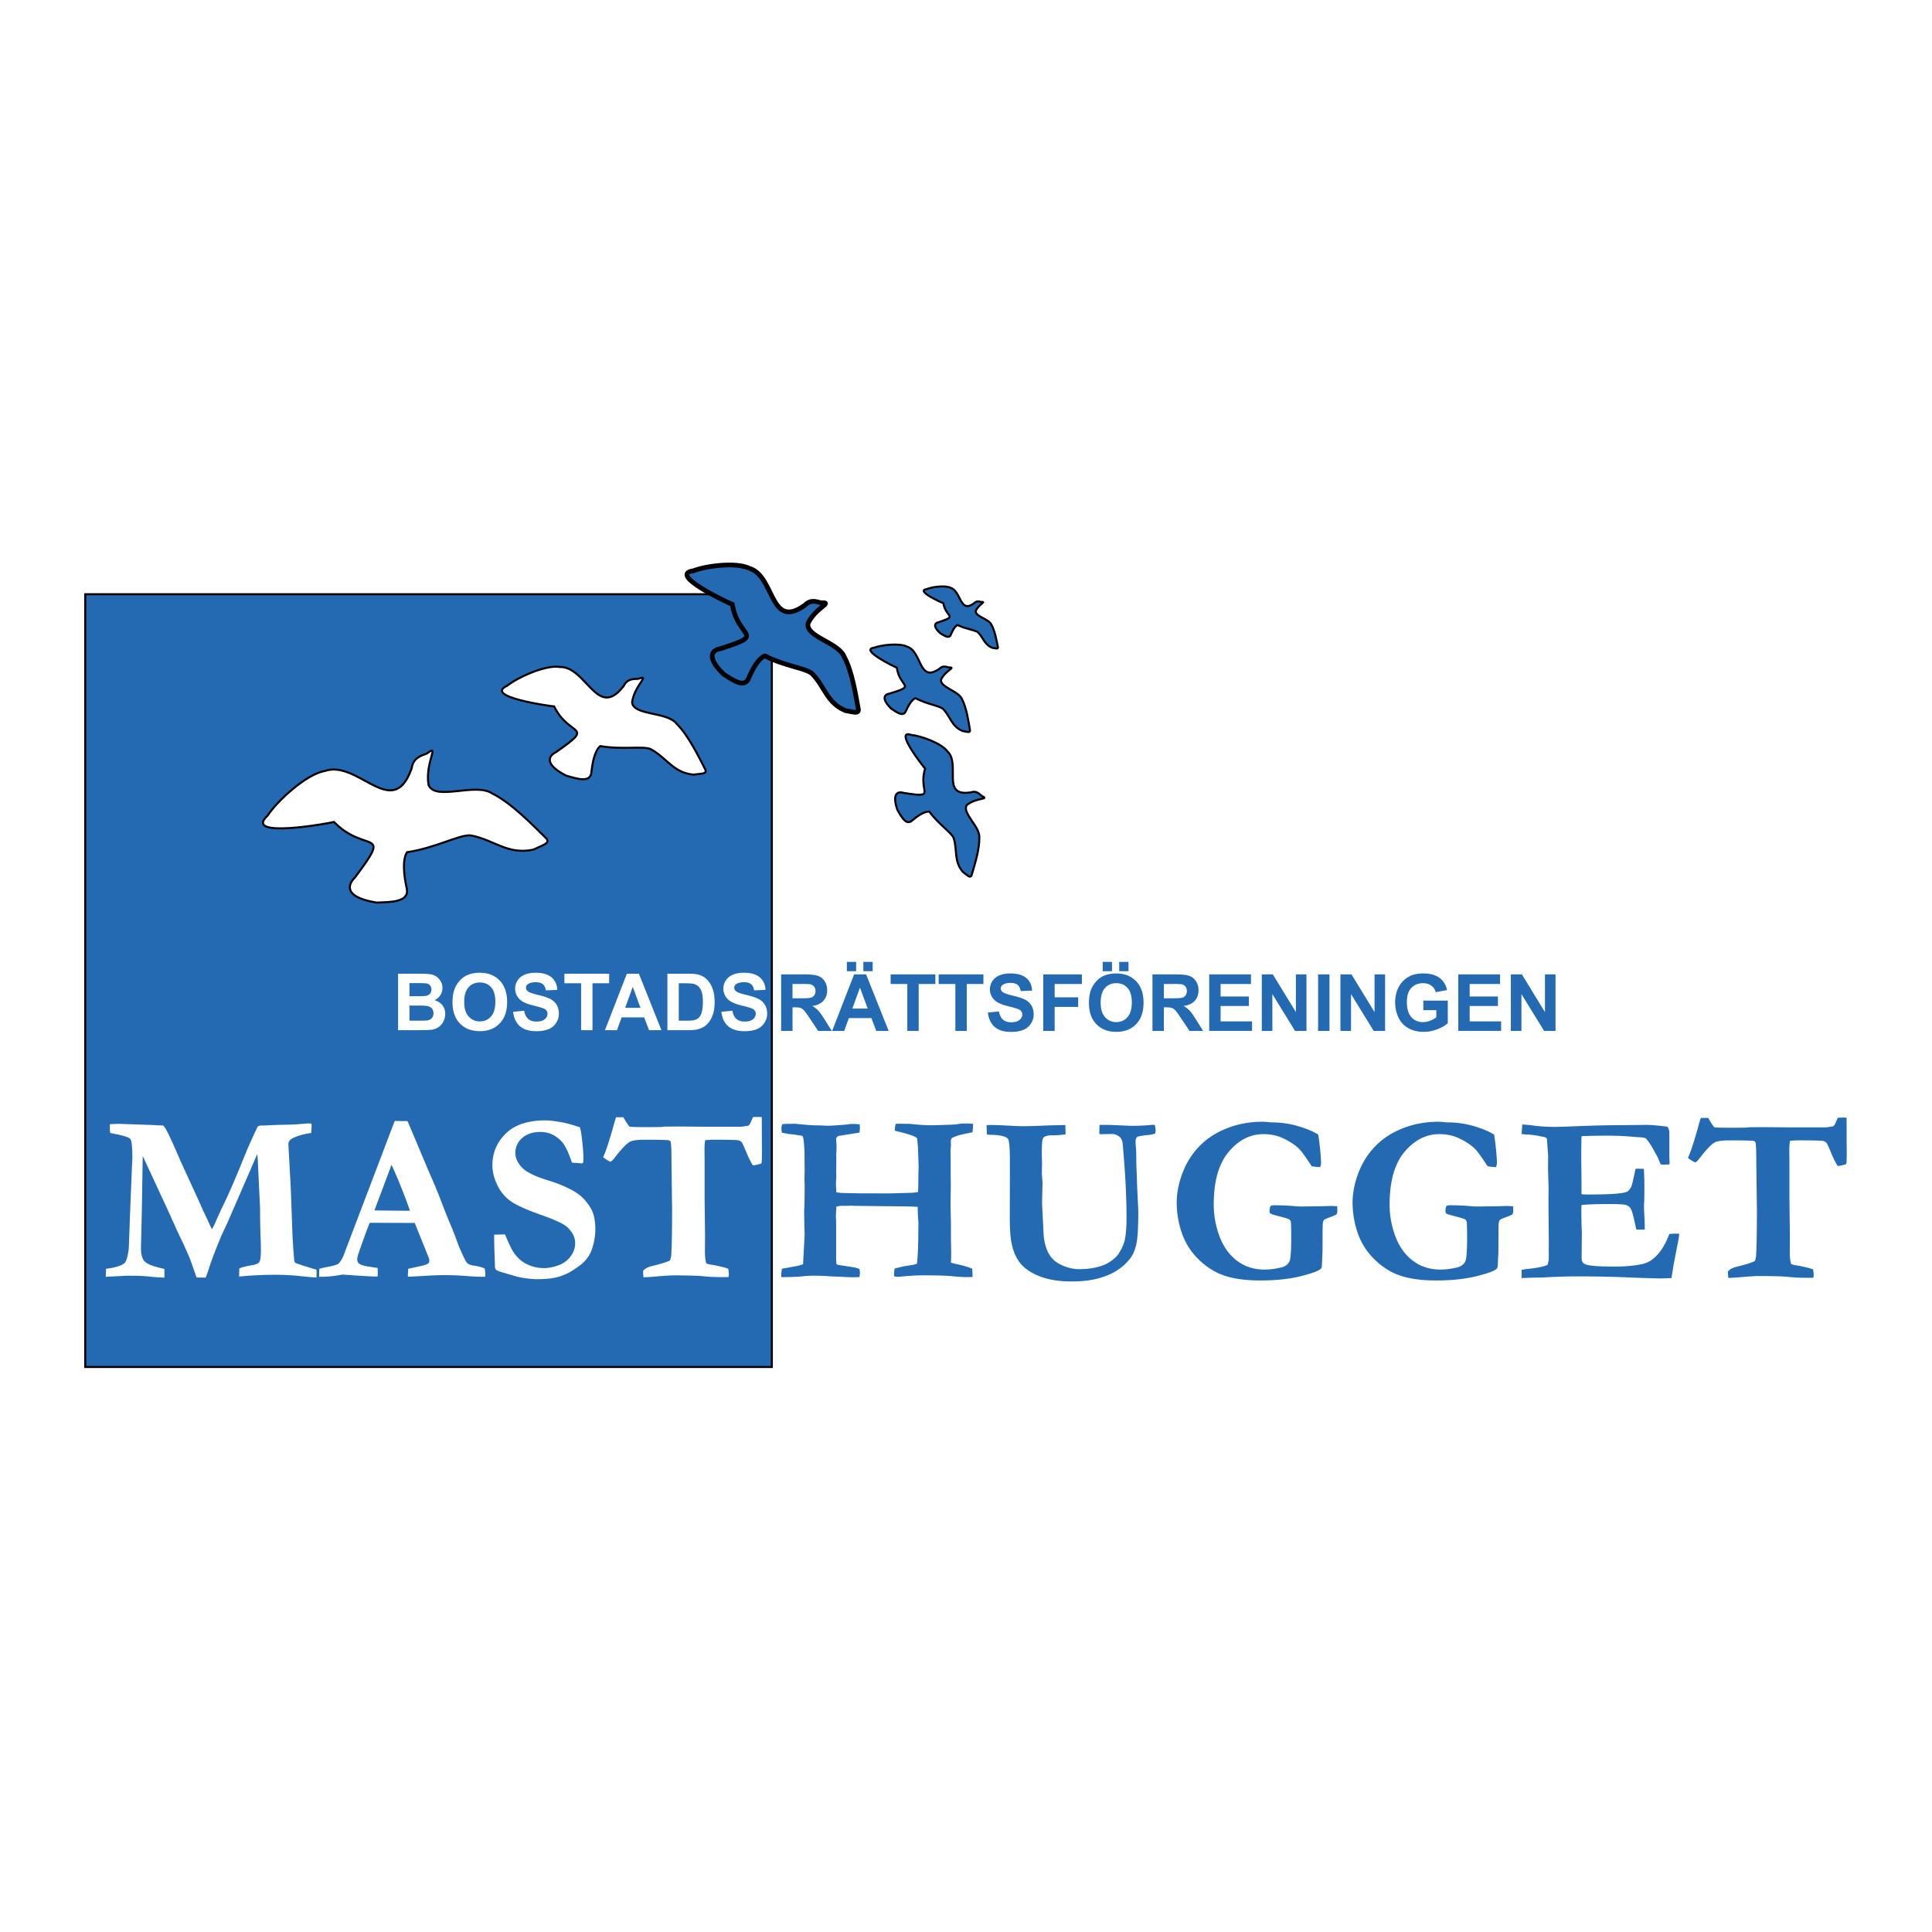 <svg xmlns="http://www.w3.org/2000/svg" width="2500" height="2500" viewBox="0 0 192.756 192.756"><path fill-rule="evenodd" clip-rule="evenodd" fill="#fff" d="M0 0h192.756v192.756H0V0z"/><path d="M150.738 102.853v-5.635h1.104l2.299 3.763v-3.763h1.055v5.635h-1.139l-2.264-3.674v3.674h-1.055zm-5.244 0v-5.635h4.164v.953h-3.029v1.25h2.818v.948h-2.818v1.534h3.137v.949h-4.272v.001zm-3.49-2.072v-.95h2.443v2.244c-.238.232-.582.436-1.033.61s-.908.264-1.369.264c-.588 0-1.1-.124-1.537-.371s-.764-.601-.984-1.062a3.444 3.444 0 0 1-.328-1.5c0-.587.121-1.108.367-1.565a2.479 2.479 0 0 1 1.076-1.049c.359-.187.809-.28 1.344-.28.697 0 1.244.146 1.635.439.393.294.645.699.756 1.218l-1.125.211c-.08-.277-.229-.496-.447-.656s-.49-.24-.818-.24c-.494 0-.889.157-1.182.473-.293.316-.438.783-.438 1.403 0 .668.146 1.171.445 1.506.295.334.684.501 1.164.501.236 0 .475-.047.713-.141.24-.093.445-.207.615-.34v-.715h-1.297zm-8.268 2.072v-5.635h1.104l2.299 3.763v-3.763h1.053v5.635h-1.139l-2.262-3.674v3.674h-1.055zm-2.228-5.635h1.135v5.635h-1.135v-5.635zm-5.619 5.635v-5.635h1.105l2.299 3.763v-3.763h1.053v5.635h-1.139l-2.264-3.674v3.674h-1.054zm-5.244 0v-5.635h4.164v.953h-3.029v1.25h2.82v.948h-2.82v1.534h3.137v.949h-4.272v.001zm-4.528-3.252h.84c.543 0 .883-.022 1.02-.068a.604.604 0 0 0 .316-.239.737.737 0 0 0 .117-.422.674.674 0 0 0-.152-.459.693.693 0 0 0-.428-.222 9.723 9.723 0 0 0-.828-.02h-.885v1.43zm-1.135 3.252v-5.635h2.389c.602 0 1.035.051 1.309.152.271.102.488.281.652.539.164.26.244.556.244.889 0 .422-.123.772-.369 1.049-.248.273-.619.448-1.111.519.244.145.447.302.605.474.16.172.375.477.646.914l.686 1.1h-1.355l-.82-1.227c-.291-.438-.49-.714-.598-.828s-.221-.191-.342-.234c-.119-.043-.309-.063-.57-.063h-.23v2.353h-1.136v-.002zm-3.318-6.884h.928v.926h-.928v-.926zm-1.646 0h.924v.926h-.924v-.926zm-.204 4.063c0 .638.146 1.122.441 1.451a1.43 1.43 0 0 0 1.117.493c.453 0 .824-.163 1.113-.491.289-.326.436-.815.436-1.469 0-.646-.143-1.127-.424-1.445-.283-.318-.656-.478-1.125-.478-.467 0-.844.162-1.131.483-.284.322-.427.807-.427 1.456zm-1.168.037c0-.574.084-1.056.256-1.445.129-.286.303-.544.523-.772a2.19 2.19 0 0 1 .727-.506c.35-.149.752-.224 1.211-.224.826 0 1.488.257 1.986.772.496.514.744 1.231.744 2.147 0 .91-.246 1.621-.74 2.136-.492.514-1.152.771-1.977.771-.834 0-1.5-.257-1.992-.768s-.738-1.214-.738-2.111zm-4.558 2.784v-5.635h3.852v.953h-2.717v1.334h2.346v.953h-2.346v2.395h-1.135zm-5.527-1.832l1.104-.109c.066.373.201.646.404.819.203.173.477.262.822.262.363 0 .641-.078.826-.233.184-.155.277-.336.277-.543a.513.513 0 0 0-.117-.341c-.078-.094-.213-.175-.408-.244a13.499 13.499 0 0 0-.908-.245c-.607-.152-1.035-.338-1.279-.559a1.464 1.464 0 0 1-.518-1.133c0-.287.082-.556.242-.806.164-.25.398-.44.703-.571.305-.13.674-.195 1.104-.195.707 0 1.236.155 1.594.464.355.312.543.725.561 1.243l-1.133.05c-.049-.29-.154-.498-.312-.624-.16-.128-.4-.191-.719-.191-.33 0-.59.067-.775.204a.412.412 0 0 0-.18.349c0 .135.057.248.168.343.145.12.492.247 1.043.377.553.131.961.266 1.225.405s.471.33.621.572c.148.243.223.543.223.898 0 .322-.088.625-.268.906a1.611 1.611 0 0 1-.758.628c-.328.138-.734.206-1.223.206-.711 0-1.256-.164-1.637-.493-.38-.33-.608-.811-.682-1.439zm-3.244 1.832v-4.682h-1.665v-.953h4.463v.953h-1.662v4.682h-1.136zm-4.793 0v-4.682h-1.666v-.953h4.463v.953h-1.662v4.682h-1.135zm-4.387-6.884h.928v.926h-.928v-.926zm-1.646 0h.924v.926h-.924v-.926zm2.081 4.655l-.774-2.092-.758 2.092h1.532zm2.089 2.229h-1.234l-.491-1.28H84.69l-.463 1.28h-1.203l2.188-5.635h1.2l2.249 5.635zm-9.593-3.252h.838c.544 0 .884-.022 1.021-.068a.615.615 0 0 0 .317-.239.736.736 0 0 0 .115-.422.67.67 0 0 0-.152-.459.698.698 0 0 0-.427-.222 9.755 9.755 0 0 0-.829-.02h-.884v1.43h.001zm-1.134 3.252v-5.635h2.388c.6 0 1.036.051 1.308.152s.49.281.654.539c.164.26.244.556.244.889 0 .422-.124.772-.372 1.049-.247.273-.619.448-1.111.519.246.145.448.302.608.474.159.172.374.477.645.914l.686 1.1h-1.355l-.82-1.227c-.292-.438-.49-.714-.598-.828a.865.865 0 0 0-.34-.234c-.121-.043-.31-.063-.572-.063h-.229v2.353h-1.136v-.002zM169.691 111.534h.729c.057.088.096.152.117.189.221.377.389.627.506.744.104.032.641.048 1.611.048.602 0 1.141-.004 1.609-.013l.236-.035 1.42-.013 2.656.024h3.635l.689-.109c.104-.067.213-.257.328-.562.033-.072.078-.169.133-.294l.518-.012c.076 0 .193.004.354.012.004.539.008 1.356.008 2.451l.012 1.05-.012.6c0 .205-.012.382-.045.531-.32.101-.605.165-.846.189-.205-.307-.424-.753-.666-1.332-.236-.583-.389-.906-.453-.971a.652.652 0 0 0-.328-.196c-.186-.04-1.016-.061-2.492-.061-.217 0-.494.016-.822.048a5.38 5.38 0 0 0-.068.753l.012 1.581v3.466l.045 3.739-.012 1.532c0 .544.047.95.145 1.223.123.057.352.109.689.158.064.003.352.068.871.185.236.057.445.121.621.188.041.286.061.459.061.52 0 .072-.012.173-.035.307a9.573 9.573 0 0 1-.422.012 19.72 19.72 0 0 1-2.059-.089c-.562-.057-1.584-.088-3.064-.088-.238 0-.928.048-2.07.141-.445.032-.738.049-.871.049a6.593 6.593 0 0 0-.023-.271l-.012-.273v-.093c.172-.229.496-.397.975-.506.818-.198 1.379-.375 1.693-.532.08-.148.127-.347.145-.587.051-.946.08-2.447.08-4.504l-.061-4.459c0-1.228-.02-1.968-.068-2.229a.297.297 0 0 0-.084-.156c-.037-.037-.092-.057-.164-.065-.242-.032-1.035-.048-2.375-.048-.734 0-1.229.072-1.48.214-.338.197-.844.729-1.516 1.602-.195.253-.342.378-.434.378-.363-.188-.59-.343-.695-.459.244-.511.582-1.533 1.012-3.066.121-.448.215-.754.267-.911zm-17.816.659c.445.024.834.062 1.162.109.619.085 1.336.129 2.152.129.283 0 1.006-.024 2.174-.072 1.748-.069 3.324-.104 4.736-.104l2.127-.025c.477 0 1.184.061 2.119.178.139.156.207.37.207.636v2.431l.025.482c0 .049-.006.117-.012.214l-.482.023c-.064 0-.197-.007-.396-.023-.072-.157-.17-.39-.287-.696l-.469-.838a5.394 5.394 0 0 0-.75-1.086 3.223 3.223 0 0 0-.754-.092c-.08-.009-.316-.028-.717-.061a28.264 28.264 0 0 0-2.352-.092c-.955 0-1.809.016-2.559.048-.025.192-.037.969-.037 2.321l.023 1.98v1.484c.197.024.365.037.506.037 1.4 0 2.398-.029 2.998-.086.592-.052.961-.129 1.102-.229.141-.097.27-.271.379-.512.072-.173.207-.752.408-1.734l.156-.012.678.012c.033.7.049 1.231.049 1.595 0 .824-.004 1.355-.016 1.589-.014.237-.021.423-.021.556 0 .213.012.552.037 1.018.023.468.035.816.035 1.047v.257h-.834c-.033-.124-.088-.386-.178-.776-.154-.732-.295-1.187-.42-1.368-.096-.141-.254-.25-.475-.318-.154-.056-.732-.084-1.736-.084-1.184 0-2.074.031-2.668.097-.006.201-.012.337-.012.398 0 .938.016 1.715.049 2.334l-.023 2.547c0 .298.104.503.316.611.32.166 1.303.25 2.947.25 1.092 0 2.016-.084 2.777-.25a2.71 2.71 0 0 0 1.383-.788c.535-.526.975-1.264 1.328-2.217.246-.021.445-.032.602-.032.086 0 .213.004.385.008-.02.196-.039.362-.057.499l-.07.35-.434 2.23-.213 1.344c-.51.023-.91.036-1.211.036-.438 0-1.609-.041-3.516-.117a116.524 116.524 0 0 0-4.84-.084c-.939 0-2.096.04-3.467.116h-.494l-1.424.049v-.812c.152-.041.449-.085.895-.129.814-.097 1.381-.222 1.693-.378.084-.229.129-.516.129-.862 0-.133-.006-.361-.014-.684l.014-.367-.037-4.441.012-1.333-.057-1.888.014-1.332-.109-1.461c0-.039-.008-.121-.023-.237a.574.574 0 0 0-.35-.165c-.088-.016-.205-.04-.354-.067a7.016 7.016 0 0 0-1.295-.166 7.288 7.288 0 0 1-.518-.048l.064-.949zm-2.82.995c.057.226.115.677.188 1.349.07.672.105 1.163.105 1.469 0 .117-.029.261-.08.435a4.488 4.488 0 0 1-.859-.093c-.598-.921-1.014-1.496-1.26-1.734-.453-.438-1.033-.812-1.748-1.119-.525-.229-1.127-.342-1.811-.342-1.307 0-2.463.588-3.457 1.767-.994 1.18-1.492 2.934-1.492 5.26 0 1.091.195 2.153.582 3.185.389 1.029.971 1.834 1.744 2.422.779.583 1.689.877 2.74.877.51 0 1.051-.064 1.621-.201.293-.06.525-.185.705-.375.125-.128.209-.312.248-.566.061-.455.094-1.103.094-1.943 0-.822-.012-1.381-.037-1.687-.051-.12-.107-.197-.156-.229-.053-.037-.211-.093-.477-.173l-1.047-.282c-.225-.057-.365-.124-.422-.201a1.57 1.57 0 0 1-.023-.225c0-.109.027-.263.084-.459.141-.049.236-.073.293-.073.854 0 1.592.032 2.219.097.221.017.461.024.717.024l1.857-.024.787-.023c.096-.009.355 0 .789.023.01.205.014.379.014.52a.659.659 0 0 1-.086.294c-.131.08-.361.177-.68.294-.322.121-.502.197-.543.236a.559.559 0 0 0-.129.295c-.023.132-.035.604-.035 1.404 0 .926-.004 1.48-.012 1.662a44.16 44.16 0 0 0-.045.99c0 .289-.039.471-.121.543-.215.217-.898.467-2.037.748-1.139.278-2.467.419-3.979.419-1.057 0-1.975-.085-2.758-.254-.777-.169-1.439-.419-1.988-.748a7.38 7.38 0 0 1-1.895-1.605 6.622 6.622 0 0 1-1.174-2.04 9.367 9.367 0 0 1-.543-3.1c0-1.154.27-2.326.803-3.514a7.59 7.59 0 0 1 1.648-2.317c.711-.688 1.598-1.236 2.664-1.646 1.062-.407 2.227-.612 3.479-.612.156 0 .412.021.762.06.959 0 1.85.122 2.68.359.83.237 1.522.522 2.071.853zm-17.547 0c.057.226.115.677.188 1.349.07.672.105 1.163.105 1.469 0 .117-.029.261-.08.435a4.507 4.507 0 0 1-.859-.093c-.598-.921-1.014-1.496-1.26-1.734-.453-.438-1.035-.812-1.748-1.119-.525-.229-1.127-.342-1.811-.342-1.307 0-2.463.588-3.457 1.767-.994 1.18-1.492 2.934-1.492 5.26 0 1.091.195 2.153.582 3.185.389 1.029.971 1.834 1.744 2.422.777.583 1.689.877 2.74.877.51 0 1.051-.064 1.621-.201.293-.06.525-.185.705-.375.125-.128.209-.312.25-.566.059-.455.092-1.103.092-1.943 0-.822-.012-1.381-.037-1.687-.051-.12-.107-.197-.156-.229-.053-.037-.213-.093-.477-.173l-1.047-.282c-.225-.057-.365-.124-.422-.201a1.57 1.57 0 0 1-.023-.225c0-.109.027-.263.084-.459.141-.049.236-.073.293-.073.854 0 1.592.032 2.219.097.221.017.461.024.717.024l1.857-.024.787-.023c.096-.009.357 0 .791.023.008.205.012.379.012.52a.68.68 0 0 1-.084.294c-.133.08-.361.177-.682.294-.322.121-.504.197-.543.236a.575.575 0 0 0-.129.295c-.023.132-.035.604-.035 1.404 0 .926-.004 1.48-.014 1.662-.025.579-.043.909-.043.99 0 .289-.039.471-.121.543-.215.217-.898.467-2.037.748-1.139.278-2.467.419-3.979.419-1.057 0-1.975-.085-2.756-.254-.779-.169-1.441-.419-1.99-.748a7.415 7.415 0 0 1-1.895-1.605 6.622 6.622 0 0 1-1.174-2.04 9.367 9.367 0 0 1-.543-3.1c0-1.154.27-2.326.803-3.514a7.59 7.59 0 0 1 1.648-2.317c.711-.688 1.598-1.236 2.664-1.646 1.062-.407 2.227-.612 3.479-.612.156 0 .412.021.762.06.959 0 1.85.122 2.68.359.833.237 1.522.522 2.071.853zm-33.043 0l-.037-.933c.145-.009.289-.013.438-.013.393 0 .803.013 1.23.036 1.035.057 1.645.081 1.826.081.625 0 1.24-.013 1.838-.041s1.131-.044 1.6-.053c.467-.007.779-.016.943-.023l-.012.141.023.696v.097a9.836 9.836 0 0 1-1.363.093c-.438 0-.727.089-.867.262-.096.108-.141.575-.141 1.4 0 .253 0 .455.008.611l.014.427-.021 1.106.068.946-.047 2.04.15 2.958c.041.856.23 1.569.566 2.132.252.42.602.746 1.059.979.658.33 1.305.496 1.938.496.756 0 1.453-.098 2.107-.295a3.49 3.49 0 0 0 1.086-.535c.342-.249.578-.475.711-.68.281-.431.477-.838.586-1.211.148-.52.225-1.324.225-2.419 0-1.904-.1-4.045-.305-6.427l-.049-.624c-.023-.464-.107-.773-.256-.93-.254-.246-.533-.366-.848-.366l-1.107.024-.152-.037.025-.897h.926l2.246.097c.754 0 1.469-.036 2.15-.108l.201.024c.047.261.072.442.072.543 0 .085-.016.193-.049.318a3.71 3.71 0 0 1-.918.152c-.525.073-.814.129-.867.177-.111.098-.164.243-.164.436 0 .145.008.346.031.615.025.197.037.539.037 1.026 0 .274.004.491.008.647.004.158.008.318.016.484.025.566.045 1.139.061 1.722l.117 2.39c0 1.606-.057 2.677-.166 3.221-.107.543-.26.969-.443 1.287-.293.472-.703.906-1.236 1.301-.533.397-1.199.712-1.998.944-.799.23-1.732.347-2.797.347-1.215 0-2.258-.161-3.129-.486-.865-.33-1.523-.757-1.965-1.288-.445-.531-.746-1.22-.912-2.069-.119-.583-.176-1.417-.176-2.498l.012-5.626c0-1.329-.064-2.077-.188-2.25-.172-.245-.711-.383-1.613-.415-.195 0-.359-.012-.492-.032zm-20.524 14.23c0-.237.02-.515.067-.837l1.469-.262c.18-.041.397-.101.645-.189l.157-2.945a86.64 86.64 0 0 1-.048-2.383l.013-.281c.023-.322.036-1.131.036-2.432l-.024-.342.024-.99-.012-1.025v-.507c0-.455-.036-.99-.108-1.603a1.478 1.478 0 0 0-.092-.281.89.89 0 0 0-.205-.049 2.469 2.469 0 0 1-.232-.036 8.571 8.571 0 0 0-.975-.116l-.177-.049a2.52 2.52 0 0 1-.48-.092 5.918 5.918 0 0 1-.037-.439c0-.092.024-.221.072-.386.157-.032.377-.048.658-.048s.477-.004.585-.013c.958.101 1.669.157 2.13.165.208 0 .425.004.638.016.215.013.409.021.573.021.256 0 .886-.041 1.89-.122.165-.036.344-.056.542-.056.288 0 .533.017.73.049.008.164.011.281.011.349 0 .13-.016.282-.048.464l-2.07.33c-.173.076-.257.192-.257.342l.036.435.008.188-.008.52-.024.398v.097c.008.084.013.161.013.226l-.013 1.497c.008.141.013.246.013.317 0 .041-.009.166-.024.375a6.22 6.22 0 0 0-.013.39c0 .117.013.399.037.838.217.04.4.063.549.071l1.741.037h.847l2.114.008 2.058-.056c.265 0 .55-.028.847-.085.016-.266.028-.922.036-1.969l.02-.531-.068-2.003-.083-.826c-.021-.056-.077-.104-.165-.152-.272-.157-.823-.334-1.646-.531a3.068 3.068 0 0 1-.42-.117c.016-.272.044-.499.092-.671.173-.009.277-.013.317-.013l1.138.013c.73.092 1.473.14 2.223.14.172 0 .309-.004.413-.011l1.528-.049c.141-.008.277-.017.41-.02.28-.064.573-.098.871-.098.228 0 .501.012.822.037a7.852 7.852 0 0 1-.061.836c-.718.149-1.191.258-1.416.322-.221.069-.45.161-.674.278l-.072.237V114l.013.306-.013.152a4.23 4.23 0 0 0-.024.379v.294c.009.354.012.551.012.587v1.502l.012 1.13-.024 1.497c-.007.346.005 1.055.037 2.121v1.674l.024 1.394c0 .257-.008.57-.024.941.164.048.316.088.457.12.738.157 1.297.318 1.669.483l.036.825c-.312.008-.496.012-.549.012-.377 0-.81-.023-1.296-.072-.641-.068-1.676-.105-3.101-.105-.642 0-1.472.05-2.491.154-.113 0-.245-.024-.4-.073a4.53 4.53 0 0 1 .06-.765l.902-.213.955-.152c.093-.024.213-.062.365-.106.084-.639.132-1.693.141-3.171l.012-1.002a13.165 13.165 0 0 1-.072-1.501c-.289-.02-.602-.035-.938-.044l-5.456-.061-.104-.011-.085-.014c-.053 0-.116.005-.185.014a15.73 15.73 0 0 1-.518.011h-.328c-.153 0-.322.028-.506.085l-.048.881v.153c.016.213.024.35.024.415v3.653c0 .205.012.414.036.623l.117.074 1.724.269c.088.032.157.053.201.061a.853.853 0 0 1 .261.105c.024.18.036.306.036.365 0 .105-.016.245-.048.427-.281.008-.522.012-.718.012a8.94 8.94 0 0 1-.481-.012c-.072 0-.136-.004-.201-.012l-1.657-.072c-.393-.041-.939-.057-1.645-.057l-.249.008c-.329.017-.517.027-.573.036-.488.066-1.25.098-2.281.098z" fill-rule="evenodd" clip-rule="evenodd" fill="#236ab3"/><path fill-rule="evenodd" clip-rule="evenodd" fill="#236ab3" stroke="#000" stroke-width=".203" stroke-miterlimit="2.613" d="M8.504 59.286h68.503v77.101H8.504V59.286zM94.81 58.636c1.101.297.909 2.597 2.352 1.571.035.006.125-.169.344-.201.205-.024.328.055.416.05.506-.03-.26.217-.564.885-.111.573 1.328.793 1.568 1.41.342.608.508 1.579.639 2.233-.008.188-.189.104-.557.05-.805-.325-.883-.994-1.439-1.549-.277-.234-1.158-.302-2.032-.727-.273.115-.517.575-.673.97-.174.436-.673.085-1.076-.167-.868-.822-.369-1.045-.147-1.079 1.997-.675.737-.427.476-1.897-.127-.043-2.804-1.237-1.678-1.405.534-.217 1.816-.404 2.371-.144zM94.508 74.943c1.39 1.288-.657 4.518 2.251 4.126.046.036.313-.152.661-.03.318.124.438.336.572.396.764.347-.551.118-1.51.863-.604.757 1.342 2.192 1.221 3.284.037 1.157-.467 2.711-.776 3.773-.155.271-.356.008-.856-.356-.931-1.099-.532-2.142-.924-3.387-.229-.559-1.471-1.338-2.429-2.637-.489-.042-1.198.446-1.732.904-.59.506-1.056-.393-1.453-1.076-.645-1.878.26-1.819.612-1.697 3.452.549 1.41-.058 2.156-2.42-.154-.162-3.171-3.984-1.387-3.362.952.093 2.98.81 3.594 1.619zM90.49 64.514c1.501.454 1.144 3.604 3.168 2.255.047.01.178-.228.48-.263.283-.024.448.09.57.086.694-.02-.367.289-.812 1.193-.176.783 1.792 1.145 2.097 2.001.445.848.633 2.19.786 3.093-.018.258-.264.136-.768.046-1.09-.48-1.17-1.402-1.913-2.187-.371-.333-1.579-.461-2.762-1.08-.379.146-.731.768-.964 1.304-.256.592-.927.09-1.471-.273-1.159-1.164-.465-1.45-.158-1.487 2.77-.846 1.03-.556.731-2.587-.173-.065-3.802-1.813-2.249-1.998.744-.278 2.513-.481 3.265-.103z"/><path d="M55.837 66.539c2.67-.051 3.731 5.244 6.31 1.997.082-.01.169-.463.643-.678.446-.187.773-.087.969-.157 1.116-.396-.445.659-.695 2.358.12 1.361 3.499.916 4.439 2.147 1.164 1.142 2.166 3.219 2.885 4.602.106.429-.355.358-1.219.477-2.018-.206-2.627-1.659-4.239-2.542-.776-.347-2.8.079-5.041-.305-.539.435-.786 1.628-.884 2.618-.108 1.094-1.458.634-2.527.327-2.486-1.279-1.508-2.106-1.031-2.327 4.049-2.823 1.381-1.44-.161-4.578-.314-.014-7.107-.95-4.686-2.062 1.06-.842 3.822-2.098 5.237-1.877z" fill-rule="evenodd" clip-rule="evenodd" fill="#fff" stroke="#000" stroke-width=".203" stroke-miterlimit="2.613"/><path d="M74.74 56.696c2.568.739 2.031 6.112 5.447 3.767.081.016.298-.392.813-.458.48-.048.764.143.973.135 1.183-.05-.619.499-1.355 2.049-.284 1.338 3.077 1.908 3.616 3.36.779 1.434 1.127 3.715 1.411 5.25-.024.441-.446.237-1.305.096-1.868-.792-2.026-2.36-3.309-3.679-.64-.56-2.7-.75-4.729-1.778-.643.258-1.229 1.325-1.612 2.243-.423 1.013-1.579.176-2.511-.432-2.001-1.957-.825-2.458-.304-2.529 4.697-1.505 1.742-.97 1.186-4.422-.296-.106-6.516-3.001-3.875-3.352 1.258-.491 4.267-.878 5.554-.25z" fill-rule="evenodd" clip-rule="evenodd" fill="#236ab3"/><path d="M74.74 56.696c2.568.739 2.031 6.112 5.447 3.767.081.015.298-.392.813-.458.48-.048.764.143.973.135 1.183-.05-.619.499-1.355 2.049-.284 1.338 3.077 1.908 3.616 3.36.779 1.434 1.127 3.715 1.411 5.25-.024.441-.446.237-1.305.096-1.868-.792-2.026-2.36-3.309-3.679-.64-.56-2.7-.75-4.729-1.778-.643.258-1.229 1.325-1.612 2.243-.423 1.013-1.579.176-2.511-.431-2.001-1.957-.825-2.458-.304-2.529 4.697-1.505 1.742-.97 1.186-4.422-.296-.106-6.516-3.001-3.875-3.352 1.258-.492 4.267-.879 5.554-.251" fill="none" stroke="#000" stroke-width=".471" stroke-miterlimit="2.613"/><path d="M32.408 76.92c3.279-1.149 6.731 4.958 8.602-.104.097-.044.022-.642.52-1.098.475-.414.918-.424 1.133-.589 1.218-.944-.284.996.095 3.196.7 1.633 4.694-.293 6.354.843 1.9.937 3.978 3.095 5.426 4.511.305.486-.294.587-1.313 1.085-2.576.566-3.917-.979-6.265-1.414-1.098-.112-3.427 1.237-6.35 1.676-.489.757-.312 2.332-.033 3.593.31 1.395-1.543 1.376-2.988 1.434-3.588-.569-2.714-1.988-2.215-2.455 3.859-5.137 1.122-2.342-2.051-5.589-.396.11-9.164 1.722-6.624-.639.969-1.47 3.873-4.146 5.709-4.45z" fill-rule="evenodd" clip-rule="evenodd" fill="#fff" stroke="#000" stroke-width=".203" stroke-miterlimit="2.613"/><path d="M39.715 97.147h2.246c.444 0 .776.019.995.058.218.036.413.113.586.231.172.117.315.274.429.471.116.195.173.416.173.659 0 .264-.07.506-.212.726a1.317 1.317 0 0 1-.577.497c.342.1.606.271.789.51.185.242.276.525.276.851 0 .256-.059.505-.177.748a1.495 1.495 0 0 1-.487.579 1.613 1.613 0 0 1-.76.268c-.188.02-.645.033-1.368.038h-1.912v-5.636h-.001zm1.135.938v1.304h.742c.442 0 .717-.007.824-.021a.73.73 0 0 0 .457-.2.591.591 0 0 0 .166-.44.624.624 0 0 0-.143-.426.657.657 0 0 0-.427-.196 12.647 12.647 0 0 0-.968-.021h-.651zm0 2.242v1.505h1.048c.409 0 .668-.01.778-.034a.692.692 0 0 0 .412-.224.696.696 0 0 0 .16-.479.742.742 0 0 0-.123-.431.699.699 0 0 0-.355-.258c-.153-.055-.49-.08-1.005-.08h-.915v.001zm4.297-.327c0-.574.084-1.057.256-1.446.127-.285.302-.543.523-.772.221-.228.463-.396.726-.506a3.07 3.07 0 0 1 1.211-.224c.828 0 1.489.258 1.987.773.496.514.745 1.23.745 2.147 0 .91-.248 1.621-.741 2.136-.493.513-1.152.77-1.976.77-.835 0-1.5-.256-1.993-.766-.492-.511-.738-1.216-.738-2.112zm1.168-.039c0 .638.147 1.122.44 1.452.294.329.667.492 1.12.492.451 0 .822-.161 1.112-.489.289-.327.435-.817.435-1.47 0-.646-.142-1.127-.422-1.446-.282-.317-.658-.476-1.125-.476-.468 0-.845.161-1.131.482-.286.322-.429.806-.429 1.455zm4.878.988l1.104-.108c.065.373.2.646.404.82.203.173.476.261.821.261.364 0 .641-.077.825-.233.186-.154.278-.336.278-.543a.505.505 0 0 0-.118-.34c-.077-.095-.213-.177-.408-.244a13.144 13.144 0 0 0-.906-.247c-.608-.15-1.035-.337-1.28-.557a1.468 1.468 0 0 1-.518-1.134c0-.288.082-.556.243-.807a1.54 1.54 0 0 1 .701-.569c.306-.131.674-.196 1.105-.196.706 0 1.235.155 1.592.465.356.311.542.725.561 1.242l-1.134.05c-.049-.29-.153-.498-.312-.624-.16-.127-.399-.19-.717-.19-.331 0-.589.067-.774.204a.407.407 0 0 0-.181.348c0 .134.057.248.169.342.143.121.49.247 1.042.377.551.131.959.268 1.223.405.265.141.471.331.622.574.149.242.224.542.224.897 0 .322-.089.626-.268.906a1.612 1.612 0 0 1-.758.629c-.327.137-.735.205-1.223.205-.709 0-1.255-.164-1.636-.494-.379-.328-.607-.809-.681-1.439zm6.785 1.833v-4.681h-1.667v-.954h4.464v.954h-1.663v4.681h-1.134zm8.014 0h-1.235l-.49-1.279h-2.245l-.464 1.279h-1.202l2.188-5.635h1.199l2.249 5.635zm-2.089-2.228l-.773-2.092-.758 2.092h1.531zm2.684-3.407h2.074c.466 0 .822.035 1.068.108.33.097.612.271.846.519.236.249.415.554.538.912.121.361.183.805.183 1.333 0 .464-.057.863-.172 1.199-.141.409-.34.741-.602.994-.197.193-.462.343-.798.45-.248.08-.583.119-1.003.119h-2.134v-5.634zm1.134.955v3.73h.847c.316 0 .546-.017.687-.054.183-.046.336-.123.458-.232.121-.111.22-.293.296-.546.076-.251.115-.596.115-1.031 0-.437-.039-.769-.115-1.002a1.285 1.285 0 0 0-.322-.546 1.068 1.068 0 0 0-.525-.266c-.159-.037-.468-.054-.932-.054h-.509v.001zm4.248 2.847l1.104-.108c.066.373.2.646.404.82.203.173.476.261.821.261.365 0 .641-.077.826-.233.186-.154.278-.336.278-.543a.51.51 0 0 0-.118-.34c-.078-.095-.213-.177-.408-.244a12.982 12.982 0 0 0-.908-.247c-.608-.15-1.034-.337-1.278-.557a1.466 1.466 0 0 1-.519-1.134c0-.288.081-.556.243-.807a1.54 1.54 0 0 1 .701-.569c.306-.131.673-.196 1.105-.196.707 0 1.236.155 1.593.465.355.311.542.725.562 1.242l-1.134.05c-.049-.29-.153-.498-.313-.624-.159-.127-.398-.19-.718-.19-.329 0-.588.067-.774.204a.407.407 0 0 0-.18.348c0 .134.057.248.169.342.143.121.49.247 1.042.377.551.131.96.268 1.224.405.265.141.471.331.621.574.149.242.224.542.224.897 0 .322-.089.626-.269.906a1.603 1.603 0 0 1-.758.629c-.327.137-.734.205-1.222.205-.71 0-1.256-.164-1.636-.494-.38-.328-.609-.809-.682-1.439zM10.548 127.386l.037-.801c.978-.125 1.601-.326 1.869-.6.172-.189.305-.681.397-1.473l.153-4.198.176-4.27c.016-.258.024-.415.024-.472 0-1.105-.064-1.75-.193-1.923-.128-.173-.634-.342-1.512-.507-.217-.045-.39-.084-.514-.116a6.32 6.32 0 0 1-.024-.496v-.366c.289-.023.63-.035 1.023-.035l3.442.12c.076.009.188.016.329.024l.541.02c.133.161.266.367.397.629.294.57.674 1.412 1.151 2.522l.133.317 1.833 3.996c.037.093.101.234.188.415.117.281.237.551.362.805.128.258.256.54.397.845.136.307.265.576.393.813.108-.188.213-.397.317-.624.313-.725.618-1.388.915-1.995.518-1.067 1.22-2.701 2.106-4.902.141-.354.373-.889.698-1.597.325-.713.505-1.088.533-1.127.072-.065.213-.098.425-.098.076 0 .201 0 .365-.007.406-.025.895-.045 1.469-.061.822-.009 1.48-.033 1.981-.077.498-.045.774-.064.839-.064.08 0 .173.009.28.024.008.108.013.193.013.257l-.024.354c0 .073-.004.178-.012.317-.734.109-1.335.274-1.797.496-.321.156-.481.354-.481.592v.177l.201 3.605c.023.329.083 1.968.188 4.917.025.661.073 1.498.153 2.512.016.125.024.222.024.295.008.188.048.309.121.365.076.053.778.281 2.11.684.008.125.011.218.011.283 0 .164-.003.329-.011.494-.209 0-.742-.044-1.597-.137a23.501 23.501 0 0 0-2.399-.133 37.204 37.204 0 0 0-3.722.178l.02-.817c.321-.125.751-.229 1.284-.318.373-.061.614-.169.715-.317.104-.149.155-.563.155-1.248 0-.262-.004-.486-.012-.685a83.611 83.611 0 0 1-.071-3.444l-.201-4.162c-.024-.587-.048-.997-.081-1.227l-2.928 6.745c-.068.157-.176.386-.317.684l-.366.79c-.601 1.456-1.022 2.566-1.254 3.339-.065.193-.157.451-.282.765l-.906-.012-.634-1.803a40.06 40.06 0 0 0-.967-2.146 42.407 42.407 0 0 1-.621-1.355c-.069-.142-.121-.25-.152-.318l-.141-.298a.413.413 0 0 0-.037-.117l-1.749-3.782-1.071-2.302-.092 5.577-.084 3.618c0 .6.113 1.026.337 1.28.22.257.702.475 1.436.655l.565.141v.861c-.452-.008-.942-.04-1.464-.1-.521-.061-1.211-.089-2.074-.089-.181.003-.951.039-2.316.108zm21.286 0l.024-.801c.148-.045.409-.104.786-.177.603-.117.972-.222 1.099-.318.128-.093.289-.321.478-.685l5.159-13.57c.257.009.506.013.738.013h.529l.105.213 2.045 4.857c.461 1.03.878 2.028 1.247 3.003.369.97.687 1.762.951 2.374.157.37.374.922.646 1.662.141.402.358.905.646 1.509.157.33.277.523.354.575.14.122.373.198.69.237.316.041.657.13 1.026.271.04.261.061.454.061.579 0 .056-.004.141-.012.258-.582 0-1.22-.024-1.918-.08a26.107 26.107 0 0 0-3.221-.061l-1.998.108-.573.024c0-.277.012-.54.036-.793l1.304-.282c.39-.101.617-.181.682-.237a.374.374 0 0 0 .116-.27.953.953 0 0 0-.06-.318l-.469-1.154-.927-2.311-4.489-.011c-.165.374-.505 1.299-1.023 2.768-.148.419-.224.701-.224.85 0 .205.056.35.164.435.181.152.526.257 1.036.322.068.012.349.057.834.129.008.281.012.479.012.587 0 .089-.008.177-.024.274-.485 0-1.645-.069-3.478-.202l-.481.081c-.582.096-1.136.141-1.657.141h-.214zm5.524-6.624c1.833.024 2.913.036 3.241.036l.298-.012a45.333 45.333 0 0 0-.919-2.447 41.96 41.96 0 0 0-.915-2.129l-1.705 4.552zm20.503-8.29c.076.269.148.672.208 1.215.097.81.141 1.44.141 1.887 0 .142-.012.294-.044.46l-.121.036-.842-.061-.145-.024c-.345-1.034-.687-1.738-1.031-2.108-.598-.629-1.3-.942-2.106-.942-.766 0-1.376.202-1.825.608a1.927 1.927 0 0 0-.679 1.501c0 .503.225.985.67 1.449.437.466 1.372.909 2.796 1.336.481.141 1.059.365 1.736.681.674.316 1.192.659 1.545 1.025.47.487.794.958.967 1.408.177.455.265 1.019.265 1.694 0 .736-.136 1.465-.409 2.182-.148.378-.39.732-.718 1.07-.232.237-.598.516-1.091.833a5.397 5.397 0 0 1-1.537.688c-.525.141-1.207.213-2.038.213-.549 0-1.203-.076-1.961-.237l-1.413-.41c-.389-.109-.637-.21-.738-.295-.041-.032-.076-.108-.108-.225v-.129c0-.088-.021-.623-.056-1.618a40.929 40.929 0 0 1-.025-1.082v-.446l1.08-.023c.376.872.621 1.396.73 1.576.241.402.509.725.806.975.293.249.642.441 1.051.587.405.148.85.222 1.328.222.421 0 .891-.093 1.4-.273a2.579 2.579 0 0 0 1.227-.89c.309-.411.461-.854.461-1.324 0-.583-.27-1.122-.811-1.618-.328-.305-1.21-.716-2.655-1.228-1.44-.507-2.439-.966-2.996-1.364-.558-.401-.995-.938-1.316-1.609-.321-.672-.482-1.32-.482-1.939 0-1.252.445-2.31 1.341-3.183.89-.874 2.209-1.309 3.947-1.309.377 0 .935.064 1.669.197.451.079 1.041.244 1.779.494zm3.598-1.003h.73c.056.09.097.153.116.189.221.379.39.629.506.744.104.033.641.049 1.613.049.602 0 1.139-.004 1.608-.012l.237-.037 1.42-.011 2.657.023h3.634l.689-.108c.105-.069.213-.259.33-.563l.132-.294.517-.013c.077 0 .194.004.353.013.005.539.008 1.356.008 2.45l.012 1.051-.012.6c0 .206-.012.383-.044.531a4.244 4.244 0 0 1-.847.189c-.205-.306-.425-.753-.666-1.332-.236-.584-.39-.906-.454-.971a.65.65 0 0 0-.329-.196c-.184-.04-1.015-.061-2.491-.061a9.2 9.2 0 0 0-.823.048 5.551 5.551 0 0 0-.068.753l.011 1.582v3.465l.045 3.738-.013 1.533c0 .543.048.949.144 1.224.125.057.354.109.691.157.063.004.353.067.87.185.237.057.446.121.622.189.041.285.061.459.061.52 0 .072-.012.173-.036.306a9.454 9.454 0 0 1-.421.012c-.806 0-1.492-.027-2.057-.088-.562-.057-1.585-.089-3.065-.089-.236 0-.926.048-2.069.141a16.02 16.02 0 0 1-.871.048 6.513 6.513 0 0 0-.023-.27l-.012-.274v-.092c.171-.229.498-.398.974-.507.818-.197 1.38-.374 1.693-.531.08-.149.128-.346.145-.587.052-.946.08-2.448.08-4.504l-.06-4.459c0-1.227-.02-1.967-.068-2.229a.303.303 0 0 0-.083-.157.269.269 0 0 0-.166-.064c-.24-.031-1.034-.048-2.374-.048-.734 0-1.228.073-1.479.213-.338.198-.843.729-1.518 1.602-.192.254-.34.379-.434.379-.36-.189-.589-.342-.693-.459.245-.512.582-1.534 1.011-3.066.124-.448.216-.755.267-.912z" fill-rule="evenodd" clip-rule="evenodd" fill="#fff"/></svg>